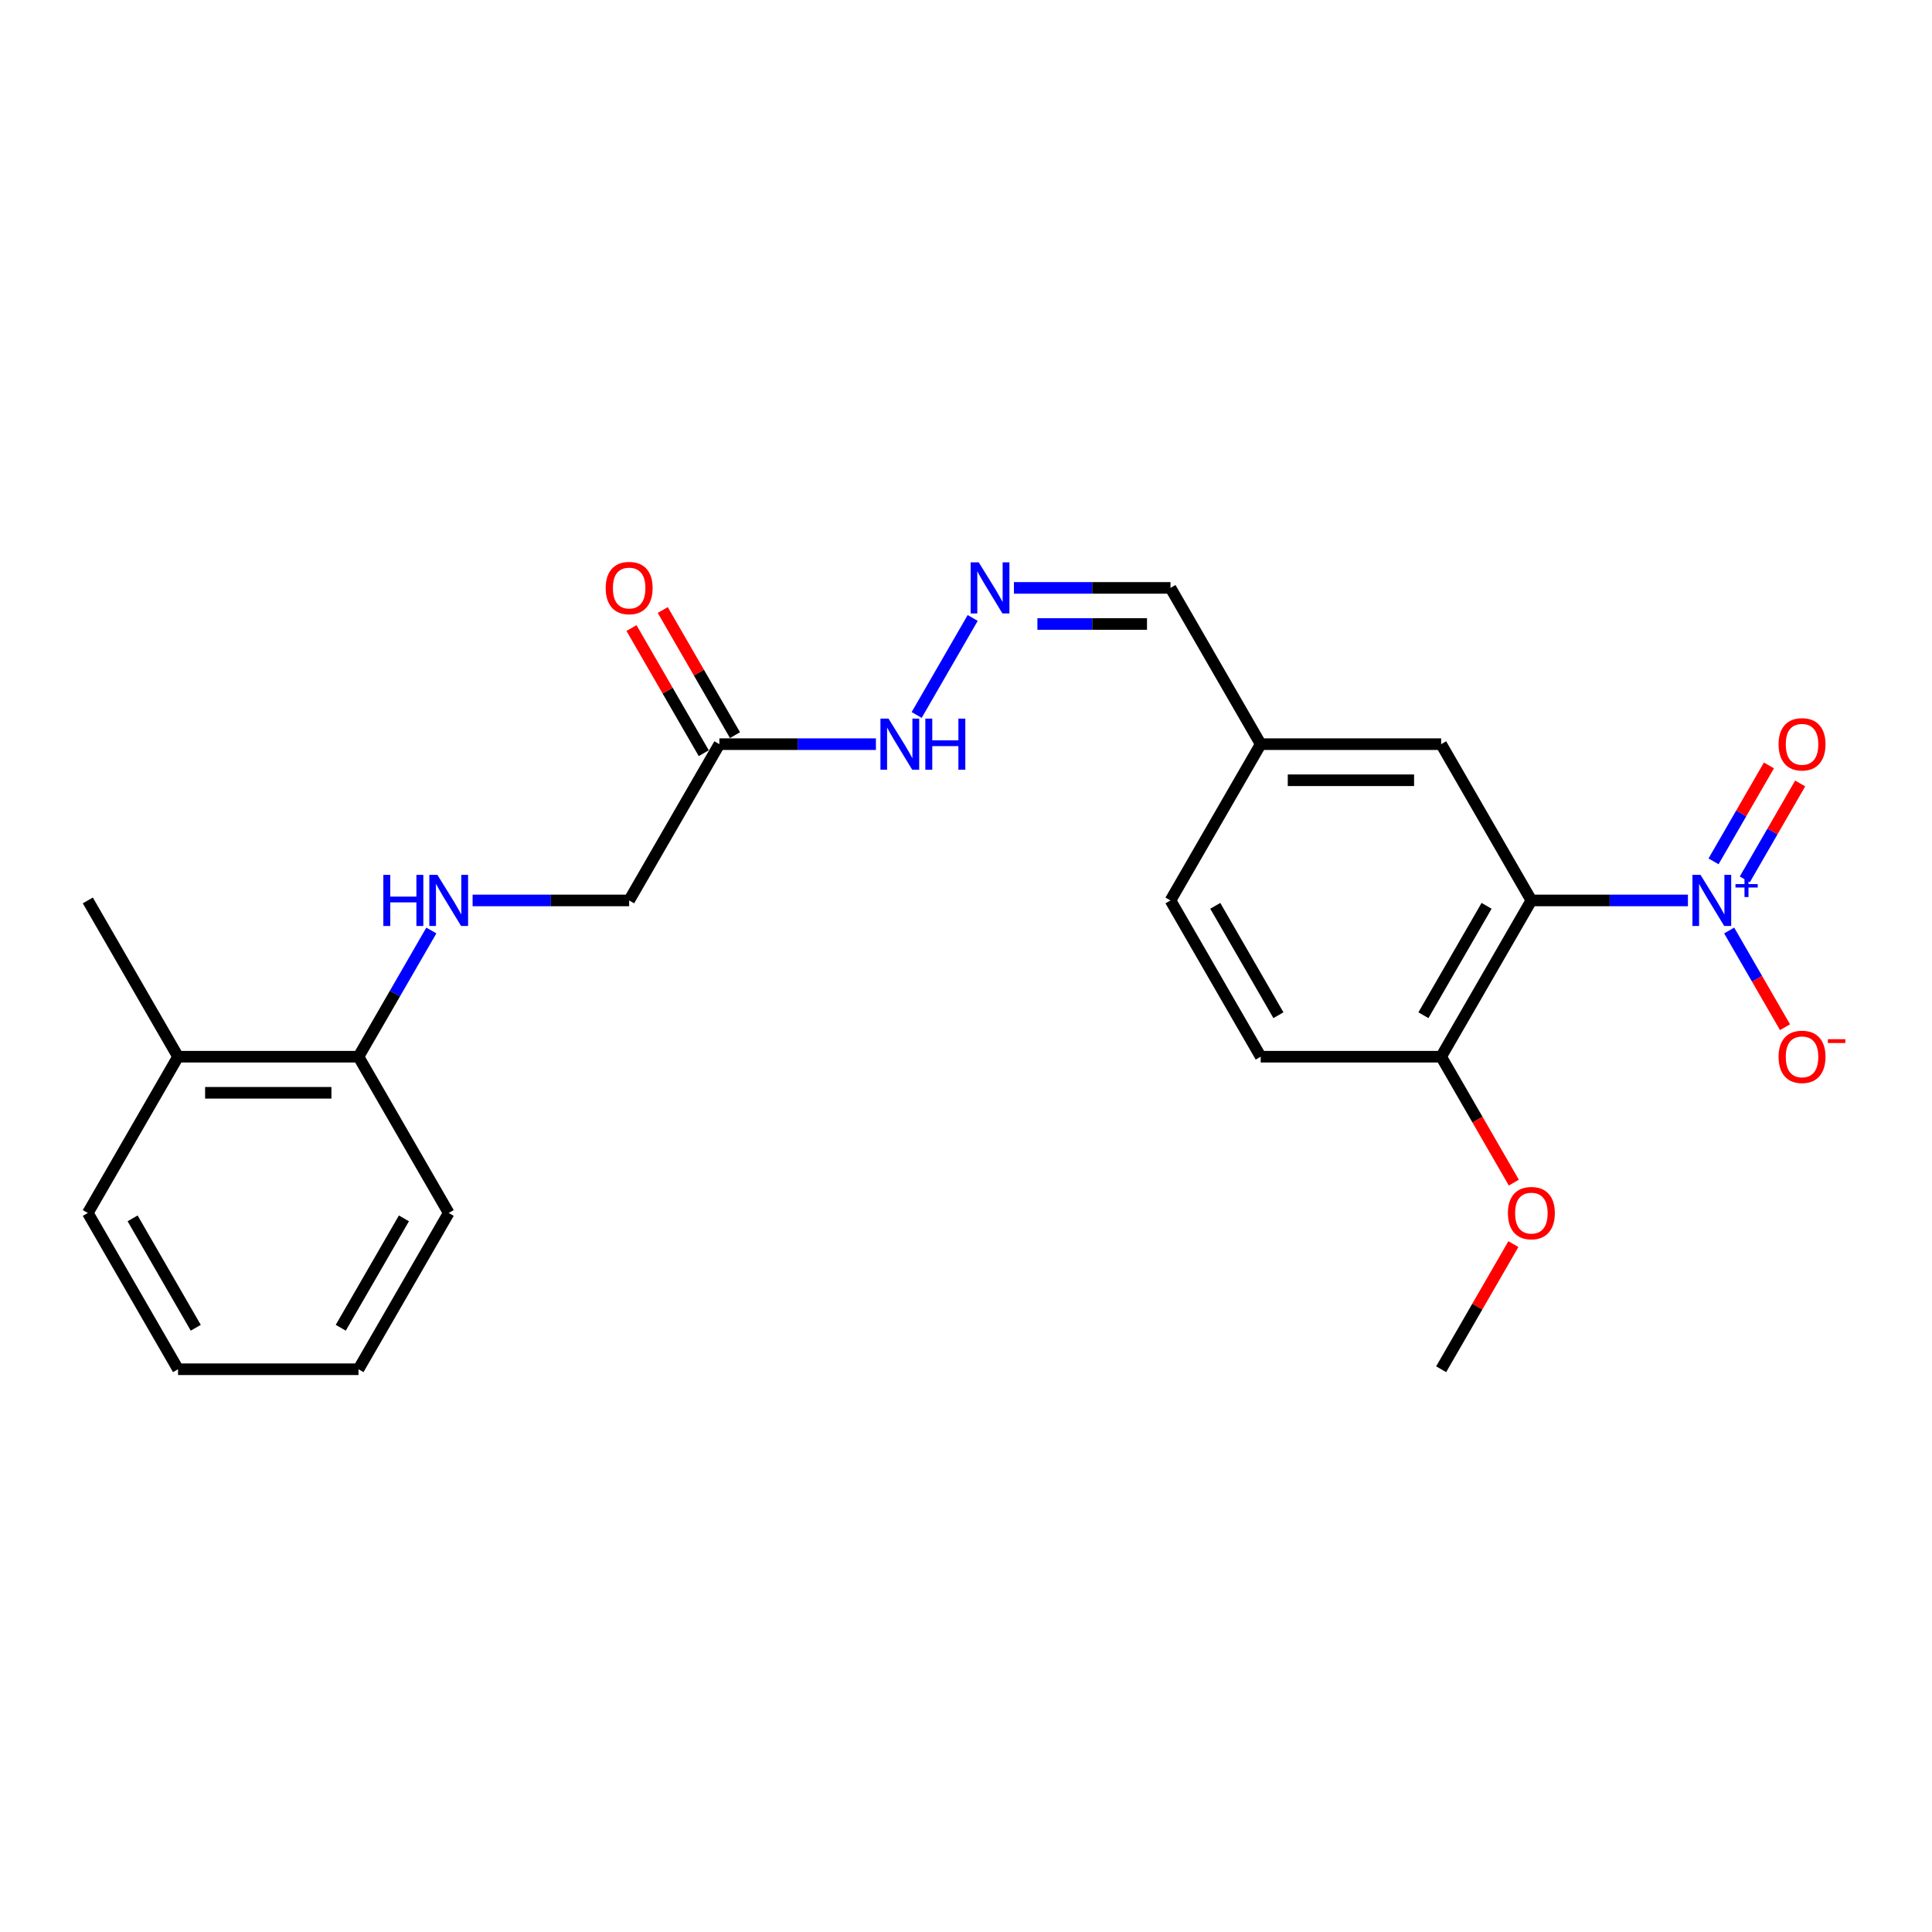 <?xml version='1.0' encoding='iso-8859-1'?>
<svg version='1.1' baseProfile='full'
              xmlns='http://www.w3.org/2000/svg'
                      xmlns:rdkit='http://www.rdkit.org/xml'
                      xmlns:xlink='http://www.w3.org/1999/xlink'
                  xml:space='preserve'
width='1000px' height='1000px' viewBox='0 0 1000 1000'>
<!-- END OF HEADER -->
<rect style='opacity:1.0;fill:#FFFFFF;stroke:none' width='1000' height='1000' x='0' y='0'> </rect>
<path class='bond-0' d='M 873.667,466.063 L 833.151,466.063' style='fill:none;fill-rule:evenodd;stroke:#0000FF;stroke-width:6px;stroke-linecap:butt;stroke-linejoin:miter;stroke-opacity:1' />
<path class='bond-0' d='M 833.151,466.063 L 792.635,466.063' style='fill:none;fill-rule:evenodd;stroke:#000000;stroke-width:6px;stroke-linecap:butt;stroke-linejoin:miter;stroke-opacity:1' />
<path class='bond-3' d='M 895.016,481.623 L 909.469,506.655' style='fill:none;fill-rule:evenodd;stroke:#0000FF;stroke-width:6px;stroke-linecap:butt;stroke-linejoin:miter;stroke-opacity:1' />
<path class='bond-3' d='M 909.469,506.655 L 923.921,531.687' style='fill:none;fill-rule:evenodd;stroke:#FF0000;stroke-width:6px;stroke-linecap:butt;stroke-linejoin:miter;stroke-opacity:1' />
<path class='bond-7' d='M 903.105,455.173 L 917.439,430.346' style='fill:none;fill-rule:evenodd;stroke:#0000FF;stroke-width:6px;stroke-linecap:butt;stroke-linejoin:miter;stroke-opacity:1' />
<path class='bond-7' d='M 917.439,430.346 L 931.772,405.52' style='fill:none;fill-rule:evenodd;stroke:#FF0000;stroke-width:6px;stroke-linecap:butt;stroke-linejoin:miter;stroke-opacity:1' />
<path class='bond-7' d='M 886.928,445.833 L 901.262,421.006' style='fill:none;fill-rule:evenodd;stroke:#0000FF;stroke-width:6px;stroke-linecap:butt;stroke-linejoin:miter;stroke-opacity:1' />
<path class='bond-7' d='M 901.262,421.006 L 915.595,396.18' style='fill:none;fill-rule:evenodd;stroke:#FF0000;stroke-width:6px;stroke-linecap:butt;stroke-linejoin:miter;stroke-opacity:1' />
<path class='bond-2' d='M 792.635,466.063 L 745.936,546.948' style='fill:none;fill-rule:evenodd;stroke:#000000;stroke-width:6px;stroke-linecap:butt;stroke-linejoin:miter;stroke-opacity:1' />
<path class='bond-2' d='M 769.453,468.856 L 736.764,525.475' style='fill:none;fill-rule:evenodd;stroke:#000000;stroke-width:6px;stroke-linecap:butt;stroke-linejoin:miter;stroke-opacity:1' />
<path class='bond-5' d='M 792.635,466.063 L 745.936,385.178' style='fill:none;fill-rule:evenodd;stroke:#000000;stroke-width:6px;stroke-linecap:butt;stroke-linejoin:miter;stroke-opacity:1' />
<path class='bond-1' d='M 372.346,385.178 L 412.862,385.178' style='fill:none;fill-rule:evenodd;stroke:#000000;stroke-width:6px;stroke-linecap:butt;stroke-linejoin:miter;stroke-opacity:1' />
<path class='bond-1' d='M 412.862,385.178 L 453.378,385.178' style='fill:none;fill-rule:evenodd;stroke:#0000FF;stroke-width:6px;stroke-linecap:butt;stroke-linejoin:miter;stroke-opacity:1' />
<path class='bond-10' d='M 380.435,380.509 L 361.739,348.126' style='fill:none;fill-rule:evenodd;stroke:#000000;stroke-width:6px;stroke-linecap:butt;stroke-linejoin:miter;stroke-opacity:1' />
<path class='bond-10' d='M 361.739,348.126 L 343.043,315.744' style='fill:none;fill-rule:evenodd;stroke:#FF0000;stroke-width:6px;stroke-linecap:butt;stroke-linejoin:miter;stroke-opacity:1' />
<path class='bond-10' d='M 364.258,389.848 L 345.562,357.466' style='fill:none;fill-rule:evenodd;stroke:#000000;stroke-width:6px;stroke-linecap:butt;stroke-linejoin:miter;stroke-opacity:1' />
<path class='bond-10' d='M 345.562,357.466 L 326.866,325.084' style='fill:none;fill-rule:evenodd;stroke:#FF0000;stroke-width:6px;stroke-linecap:butt;stroke-linejoin:miter;stroke-opacity:1' />
<path class='bond-11' d='M 372.346,385.178 L 325.647,466.063' style='fill:none;fill-rule:evenodd;stroke:#000000;stroke-width:6px;stroke-linecap:butt;stroke-linejoin:miter;stroke-opacity:1' />
<path class='bond-12' d='M 745.936,546.948 L 652.539,546.948' style='fill:none;fill-rule:evenodd;stroke:#000000;stroke-width:6px;stroke-linecap:butt;stroke-linejoin:miter;stroke-opacity:1' />
<path class='bond-17' d='M 745.936,546.948 L 764.751,579.535' style='fill:none;fill-rule:evenodd;stroke:#000000;stroke-width:6px;stroke-linecap:butt;stroke-linejoin:miter;stroke-opacity:1' />
<path class='bond-17' d='M 764.751,579.535 L 783.565,612.123' style='fill:none;fill-rule:evenodd;stroke:#FF0000;stroke-width:6px;stroke-linecap:butt;stroke-linejoin:miter;stroke-opacity:1' />
<path class='bond-4' d='M 524.808,304.294 L 565.324,304.294' style='fill:none;fill-rule:evenodd;stroke:#0000FF;stroke-width:6px;stroke-linecap:butt;stroke-linejoin:miter;stroke-opacity:1' />
<path class='bond-4' d='M 565.324,304.294 L 605.84,304.294' style='fill:none;fill-rule:evenodd;stroke:#000000;stroke-width:6px;stroke-linecap:butt;stroke-linejoin:miter;stroke-opacity:1' />
<path class='bond-4' d='M 536.963,322.973 L 565.324,322.973' style='fill:none;fill-rule:evenodd;stroke:#0000FF;stroke-width:6px;stroke-linecap:butt;stroke-linejoin:miter;stroke-opacity:1' />
<path class='bond-4' d='M 565.324,322.973 L 593.685,322.973' style='fill:none;fill-rule:evenodd;stroke:#000000;stroke-width:6px;stroke-linecap:butt;stroke-linejoin:miter;stroke-opacity:1' />
<path class='bond-8' d='M 503.459,319.854 L 474.468,370.068' style='fill:none;fill-rule:evenodd;stroke:#0000FF;stroke-width:6px;stroke-linecap:butt;stroke-linejoin:miter;stroke-opacity:1' />
<path class='bond-15' d='M 745.936,385.178 L 652.539,385.178' style='fill:none;fill-rule:evenodd;stroke:#000000;stroke-width:6px;stroke-linecap:butt;stroke-linejoin:miter;stroke-opacity:1' />
<path class='bond-15' d='M 731.927,403.858 L 666.548,403.858' style='fill:none;fill-rule:evenodd;stroke:#000000;stroke-width:6px;stroke-linecap:butt;stroke-linejoin:miter;stroke-opacity:1' />
<path class='bond-6' d='M 244.616,466.063 L 285.131,466.063' style='fill:none;fill-rule:evenodd;stroke:#0000FF;stroke-width:6px;stroke-linecap:butt;stroke-linejoin:miter;stroke-opacity:1' />
<path class='bond-6' d='M 285.131,466.063 L 325.647,466.063' style='fill:none;fill-rule:evenodd;stroke:#000000;stroke-width:6px;stroke-linecap:butt;stroke-linejoin:miter;stroke-opacity:1' />
<path class='bond-9' d='M 223.266,481.623 L 204.409,514.285' style='fill:none;fill-rule:evenodd;stroke:#0000FF;stroke-width:6px;stroke-linecap:butt;stroke-linejoin:miter;stroke-opacity:1' />
<path class='bond-9' d='M 204.409,514.285 L 185.551,546.948' style='fill:none;fill-rule:evenodd;stroke:#000000;stroke-width:6px;stroke-linecap:butt;stroke-linejoin:miter;stroke-opacity:1' />
<path class='bond-13' d='M 185.551,546.948 L 92.153,546.948' style='fill:none;fill-rule:evenodd;stroke:#000000;stroke-width:6px;stroke-linecap:butt;stroke-linejoin:miter;stroke-opacity:1' />
<path class='bond-13' d='M 171.541,565.627 L 106.163,565.627' style='fill:none;fill-rule:evenodd;stroke:#000000;stroke-width:6px;stroke-linecap:butt;stroke-linejoin:miter;stroke-opacity:1' />
<path class='bond-18' d='M 185.551,546.948 L 232.25,627.832' style='fill:none;fill-rule:evenodd;stroke:#000000;stroke-width:6px;stroke-linecap:butt;stroke-linejoin:miter;stroke-opacity:1' />
<path class='bond-24' d='M 652.539,546.948 L 605.84,466.063' style='fill:none;fill-rule:evenodd;stroke:#000000;stroke-width:6px;stroke-linecap:butt;stroke-linejoin:miter;stroke-opacity:1' />
<path class='bond-24' d='M 661.711,525.475 L 629.022,468.856' style='fill:none;fill-rule:evenodd;stroke:#000000;stroke-width:6px;stroke-linecap:butt;stroke-linejoin:miter;stroke-opacity:1' />
<path class='bond-19' d='M 92.153,546.948 L 45.455,466.063' style='fill:none;fill-rule:evenodd;stroke:#000000;stroke-width:6px;stroke-linecap:butt;stroke-linejoin:miter;stroke-opacity:1' />
<path class='bond-20' d='M 92.153,546.948 L 45.455,627.832' style='fill:none;fill-rule:evenodd;stroke:#000000;stroke-width:6px;stroke-linecap:butt;stroke-linejoin:miter;stroke-opacity:1' />
<path class='bond-14' d='M 605.84,304.294 L 652.539,385.178' style='fill:none;fill-rule:evenodd;stroke:#000000;stroke-width:6px;stroke-linecap:butt;stroke-linejoin:miter;stroke-opacity:1' />
<path class='bond-16' d='M 652.539,385.178 L 605.84,466.063' style='fill:none;fill-rule:evenodd;stroke:#000000;stroke-width:6px;stroke-linecap:butt;stroke-linejoin:miter;stroke-opacity:1' />
<path class='bond-21' d='M 783.328,643.953 L 764.632,676.335' style='fill:none;fill-rule:evenodd;stroke:#FF0000;stroke-width:6px;stroke-linecap:butt;stroke-linejoin:miter;stroke-opacity:1' />
<path class='bond-21' d='M 764.632,676.335 L 745.936,708.717' style='fill:none;fill-rule:evenodd;stroke:#000000;stroke-width:6px;stroke-linecap:butt;stroke-linejoin:miter;stroke-opacity:1' />
<path class='bond-23' d='M 232.25,627.832 L 185.551,708.717' style='fill:none;fill-rule:evenodd;stroke:#000000;stroke-width:6px;stroke-linecap:butt;stroke-linejoin:miter;stroke-opacity:1' />
<path class='bond-23' d='M 209.068,630.625 L 176.379,687.245' style='fill:none;fill-rule:evenodd;stroke:#000000;stroke-width:6px;stroke-linecap:butt;stroke-linejoin:miter;stroke-opacity:1' />
<path class='bond-25' d='M 45.455,627.832 L 92.153,708.717' style='fill:none;fill-rule:evenodd;stroke:#000000;stroke-width:6px;stroke-linecap:butt;stroke-linejoin:miter;stroke-opacity:1' />
<path class='bond-25' d='M 68.636,630.625 L 101.325,687.245' style='fill:none;fill-rule:evenodd;stroke:#000000;stroke-width:6px;stroke-linecap:butt;stroke-linejoin:miter;stroke-opacity:1' />
<path class='bond-22' d='M 92.153,708.717 L 185.551,708.717' style='fill:none;fill-rule:evenodd;stroke:#000000;stroke-width:6px;stroke-linecap:butt;stroke-linejoin:miter;stroke-opacity:1' />
<path  class='atom-0' d='M 880.186 452.838
L 888.853 466.848
Q 889.713 468.23, 891.095 470.733
Q 892.477 473.236, 892.552 473.385
L 892.552 452.838
L 896.064 452.838
L 896.064 479.288
L 892.44 479.288
L 883.137 463.971
Q 882.054 462.178, 880.896 460.123
Q 879.775 458.068, 879.439 457.433
L 879.439 479.288
L 876.002 479.288
L 876.002 452.838
L 880.186 452.838
' fill='#0000FF'/>
<path  class='atom-0' d='M 898.283 457.606
L 902.943 457.606
L 902.943 452.699
L 905.014 452.699
L 905.014 457.606
L 909.798 457.606
L 909.798 459.381
L 905.014 459.381
L 905.014 464.312
L 902.943 464.312
L 902.943 459.381
L 898.283 459.381
L 898.283 457.606
' fill='#0000FF'/>
<path  class='atom-4' d='M 920.59 547.022
Q 920.59 540.671, 923.728 537.122
Q 926.866 533.573, 932.732 533.573
Q 938.597 533.573, 941.735 537.122
Q 944.873 540.671, 944.873 547.022
Q 944.873 553.448, 941.698 557.109
Q 938.522 560.733, 932.732 560.733
Q 926.904 560.733, 923.728 557.109
Q 920.59 553.486, 920.59 547.022
M 932.732 557.745
Q 936.766 557.745, 938.933 555.055
Q 941.137 552.327, 941.137 547.022
Q 941.137 541.83, 938.933 539.214
Q 936.766 536.562, 932.732 536.562
Q 928.697 536.562, 926.493 539.177
Q 924.326 541.792, 924.326 547.022
Q 924.326 552.365, 926.493 555.055
Q 928.697 557.745, 932.732 557.745
' fill='#FF0000'/>
<path  class='atom-4' d='M 946.106 537.89
L 955.155 537.89
L 955.155 539.863
L 946.106 539.863
L 946.106 537.89
' fill='#FF0000'/>
<path  class='atom-5' d='M 506.596 291.069
L 515.263 305.078
Q 516.122 306.461, 517.505 308.964
Q 518.887 311.467, 518.962 311.616
L 518.962 291.069
L 522.473 291.069
L 522.473 317.519
L 518.85 317.519
L 509.547 302.202
Q 508.464 300.408, 507.306 298.354
Q 506.185 296.299, 505.849 295.664
L 505.849 317.519
L 502.412 317.519
L 502.412 291.069
L 506.596 291.069
' fill='#0000FF'/>
<path  class='atom-7' d='M 198.421 452.838
L 202.008 452.838
L 202.008 464.083
L 215.532 464.083
L 215.532 452.838
L 219.118 452.838
L 219.118 479.288
L 215.532 479.288
L 215.532 467.072
L 202.008 467.072
L 202.008 479.288
L 198.421 479.288
L 198.421 452.838
' fill='#0000FF'/>
<path  class='atom-7' d='M 226.403 452.838
L 235.07 466.848
Q 235.93 468.23, 237.312 470.733
Q 238.694 473.236, 238.769 473.385
L 238.769 452.838
L 242.281 452.838
L 242.281 479.288
L 238.657 479.288
L 229.354 463.971
Q 228.271 462.178, 227.113 460.123
Q 225.992 458.068, 225.656 457.433
L 225.656 479.288
L 222.219 479.288
L 222.219 452.838
L 226.403 452.838
' fill='#0000FF'/>
<path  class='atom-8' d='M 920.59 385.253
Q 920.59 378.902, 923.728 375.353
Q 926.866 371.804, 932.732 371.804
Q 938.597 371.804, 941.735 375.353
Q 944.873 378.902, 944.873 385.253
Q 944.873 391.679, 941.698 395.34
Q 938.522 398.964, 932.732 398.964
Q 926.904 398.964, 923.728 395.34
Q 920.59 391.716, 920.59 385.253
M 932.732 395.975
Q 936.766 395.975, 938.933 393.285
Q 941.137 390.558, 941.137 385.253
Q 941.137 380.06, 938.933 377.445
Q 936.766 374.793, 932.732 374.793
Q 928.697 374.793, 926.493 377.408
Q 924.326 380.023, 924.326 385.253
Q 924.326 390.595, 926.493 393.285
Q 928.697 395.975, 932.732 395.975
' fill='#FF0000'/>
<path  class='atom-9' d='M 459.897 371.953
L 468.564 385.963
Q 469.424 387.345, 470.806 389.848
Q 472.188 392.351, 472.263 392.501
L 472.263 371.953
L 475.775 371.953
L 475.775 398.404
L 472.151 398.404
L 462.848 383.086
Q 461.765 381.293, 460.607 379.238
Q 459.486 377.184, 459.15 376.548
L 459.15 398.404
L 455.713 398.404
L 455.713 371.953
L 459.897 371.953
' fill='#0000FF'/>
<path  class='atom-9' d='M 478.95 371.953
L 482.537 371.953
L 482.537 383.198
L 496.061 383.198
L 496.061 371.953
L 499.647 371.953
L 499.647 398.404
L 496.061 398.404
L 496.061 386.187
L 482.537 386.187
L 482.537 398.404
L 478.95 398.404
L 478.95 371.953
' fill='#0000FF'/>
<path  class='atom-11' d='M 313.506 304.368
Q 313.506 298.017, 316.644 294.468
Q 319.782 290.919, 325.647 290.919
Q 331.513 290.919, 334.651 294.468
Q 337.789 298.017, 337.789 304.368
Q 337.789 310.794, 334.613 314.455
Q 331.438 318.079, 325.647 318.079
Q 319.819 318.079, 316.644 314.455
Q 313.506 310.832, 313.506 304.368
M 325.647 315.09
Q 329.682 315.09, 331.849 312.401
Q 334.053 309.673, 334.053 304.368
Q 334.053 299.176, 331.849 296.56
Q 329.682 293.908, 325.647 293.908
Q 321.613 293.908, 319.408 296.523
Q 317.242 299.138, 317.242 304.368
Q 317.242 309.711, 319.408 312.401
Q 321.613 315.09, 325.647 315.09
' fill='#FF0000'/>
<path  class='atom-18' d='M 780.493 627.907
Q 780.493 621.556, 783.632 618.007
Q 786.77 614.458, 792.635 614.458
Q 798.501 614.458, 801.639 618.007
Q 804.777 621.556, 804.777 627.907
Q 804.777 634.333, 801.601 637.994
Q 798.426 641.618, 792.635 641.618
Q 786.807 641.618, 783.632 637.994
Q 780.493 634.37, 780.493 627.907
M 792.635 638.629
Q 796.67 638.629, 798.837 635.939
Q 801.041 633.212, 801.041 627.907
Q 801.041 622.714, 798.837 620.099
Q 796.67 617.447, 792.635 617.447
Q 788.6 617.447, 786.396 620.062
Q 784.229 622.677, 784.229 627.907
Q 784.229 633.25, 786.396 635.939
Q 788.6 638.629, 792.635 638.629
' fill='#FF0000'/>
</svg>
